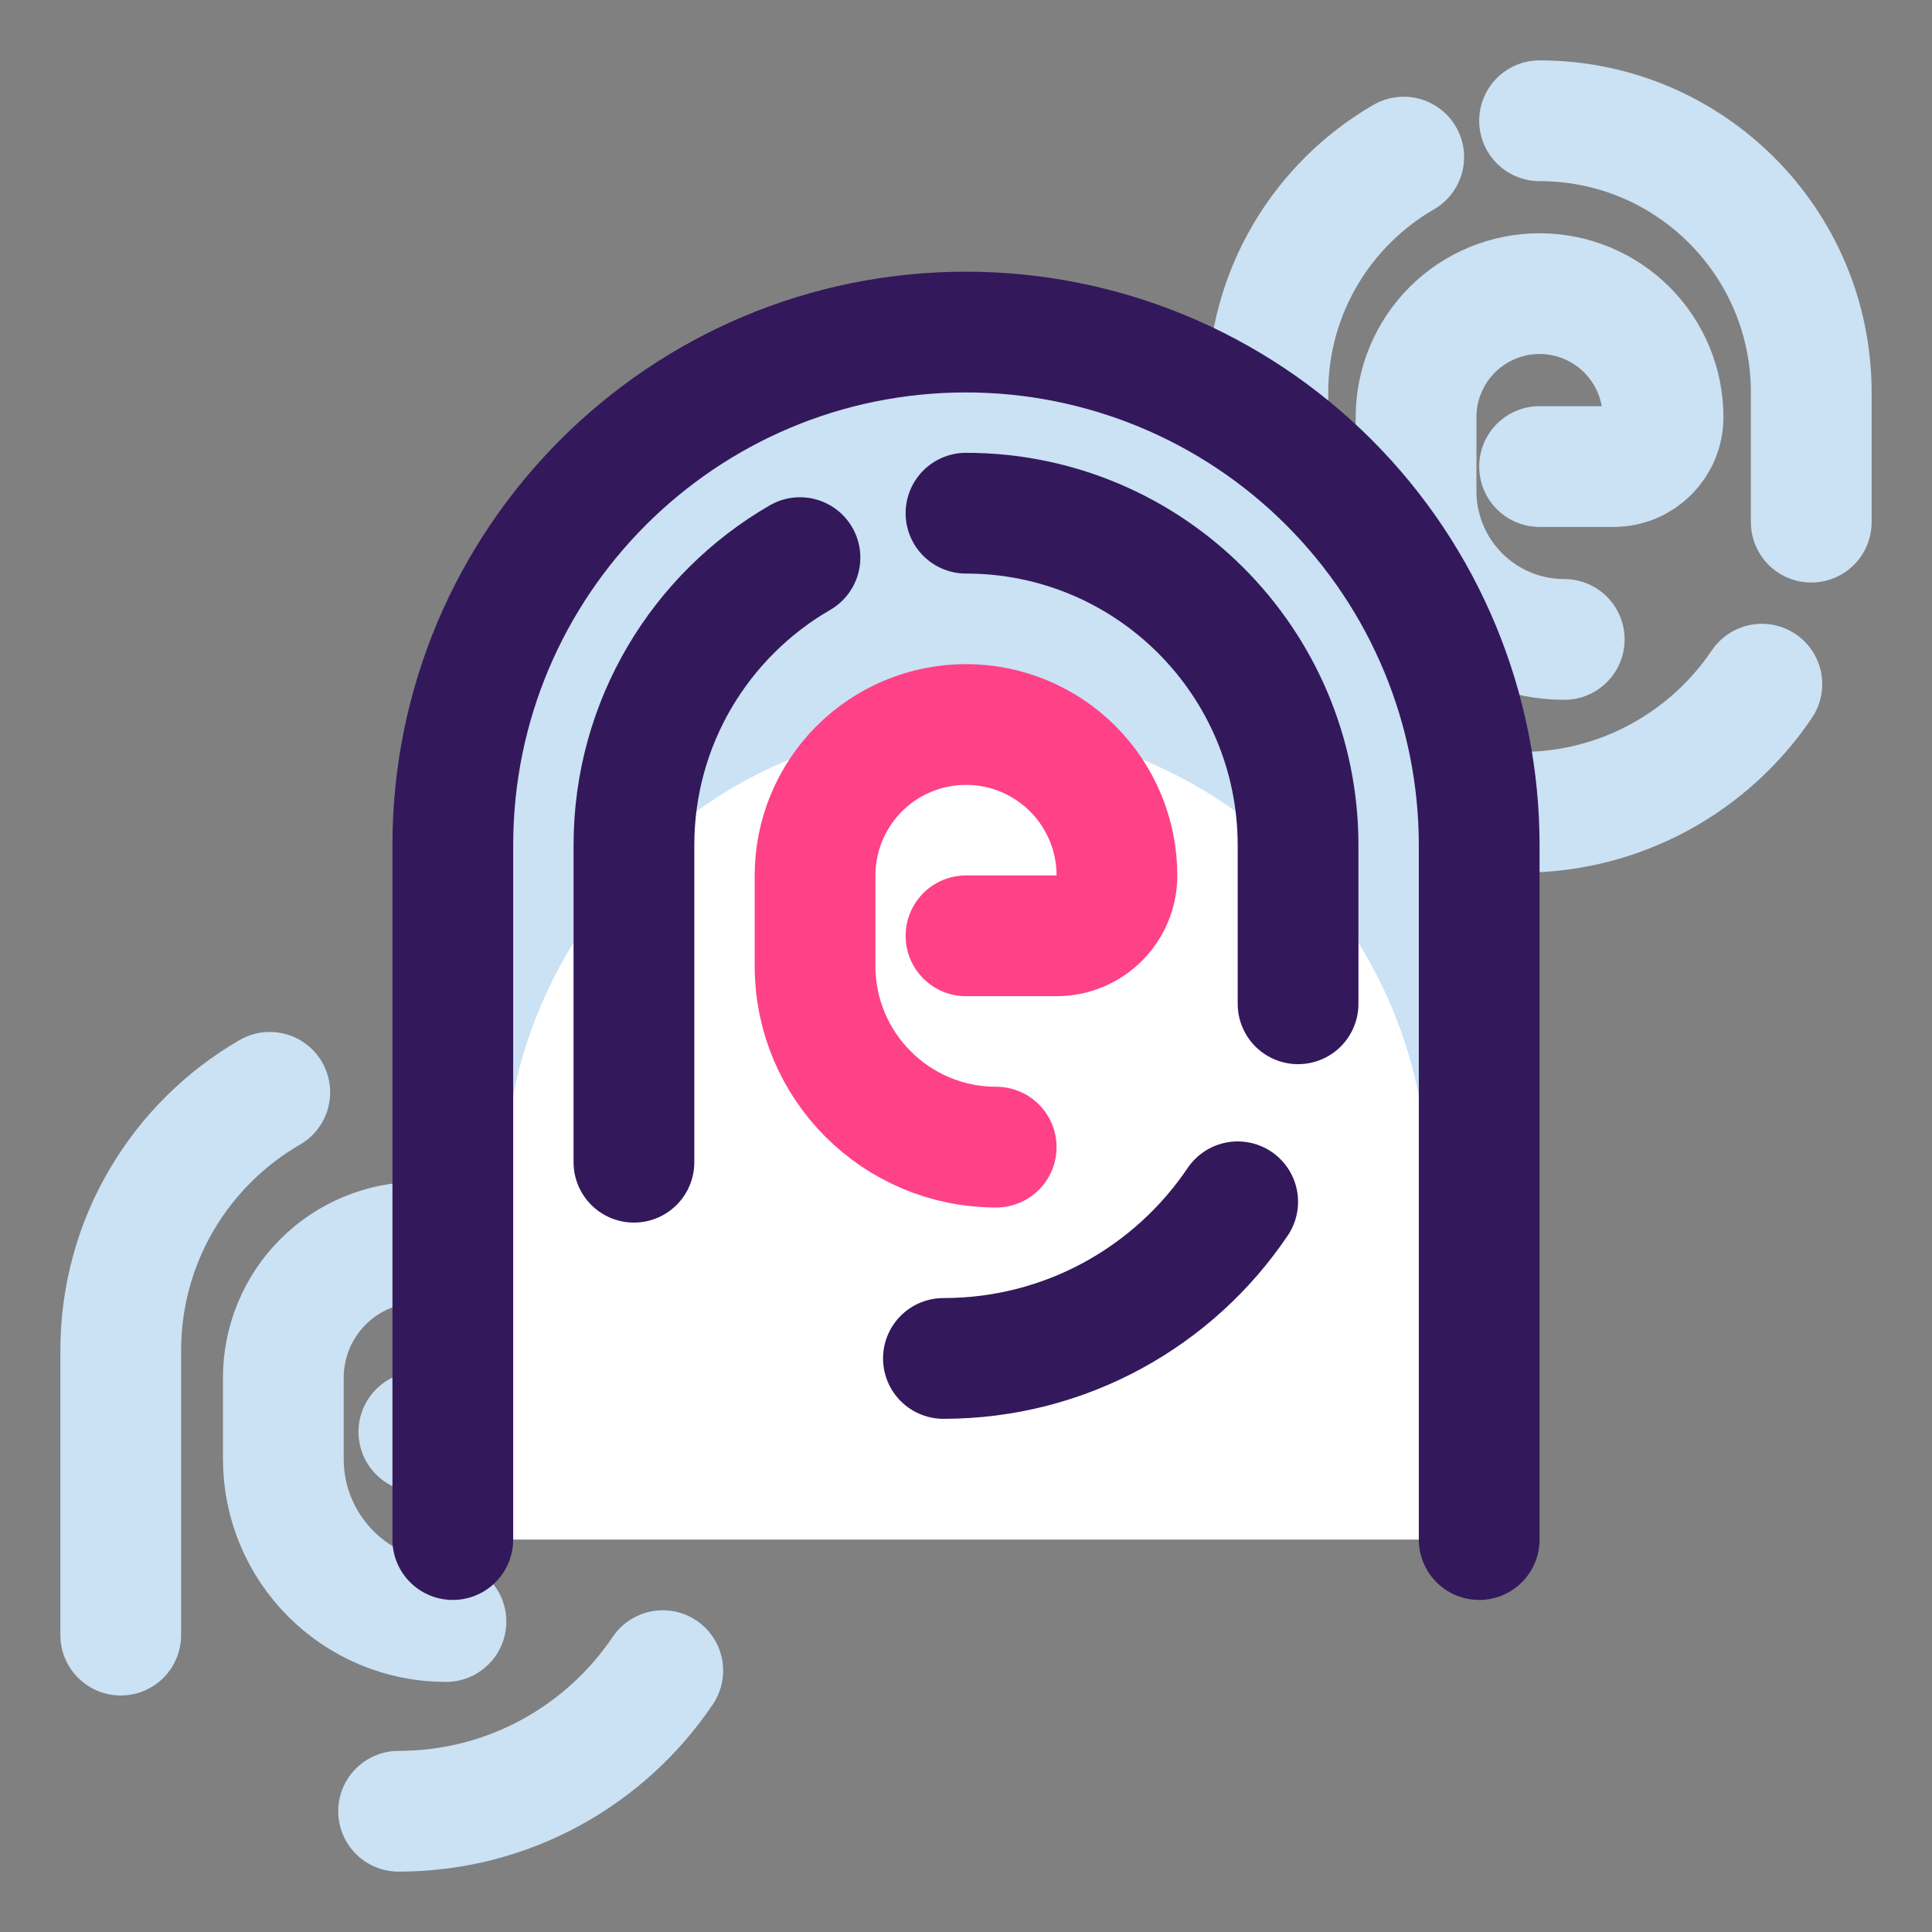 <?xml version="1.0" ?><!DOCTYPE svg  PUBLIC '-//W3C//DTD SVG 1.1//EN'  'http://www.w3.org/Graphics/SVG/1.1/DTD/svg11.dtd'><svg height="100%" style="fill-rule:evenodd;clip-rule:evenodd;stroke-linecap:round;stroke-linejoin:round;stroke-miterlimit:2;" version="1.1" viewBox="0 0 64 64" width="100%" xml:space="preserve" xmlns="http://www.w3.org/2000/svg" xmlns:serif="http://www.serif.com/" xmlns:xlink="http://www.w3.org/1999/xlink"><rect x="0" y="0" width="64" height="64" fill="#808080" stroke="none"/><rect height="64" id="_11---auth" style="fill:none;" width="64" x="0" y="0"/><path d="M13.204,60c3.644,0 6.856,-1.848 8.751,-4.658" style="fill:none;stroke:#cbe1f4;stroke-width:4px;"/><path d="M8.937,36.185c-2.951,1.707 -4.937,4.898 -4.937,8.554c0,3.191 0,6.625 0,9.426" style="fill:none;stroke:#cbe1f4;stroke-width:4px;"/><path d="M13.875,47.432l2.695,0c0.475,0 0.932,-0.189 1.268,-0.526c0.337,-0.336 0.526,-0.792 0.526,-1.268c0,-0.001 0,-0.001 0,-0.002c0,-1.19 -0.473,-2.332 -1.315,-3.174c-0.842,-0.841 -1.984,-1.314 -3.174,-1.314c0,0 0,0 0,0c-1.19,0 -2.332,0.473 -3.174,1.314c-0.842,0.842 -1.315,1.984 -1.315,3.174c0,0.873 0,1.796 0,2.694c0,2.975 2.412,5.386 5.386,5.386c0,0 0.001,0 0.001,0" style="fill:none;stroke:#cbe1f4;stroke-width:4px;"/><path d="M50.388,26.909c3.321,0 6.249,-1.684 7.976,-4.245" style="fill:none;stroke:#cbe1f4;stroke-width:4px;"/><path d="M60,17.297c0,-1.424 0,-2.886 0,-4.297c0,-4.971 -4.029,-9 -9,-9" style="fill:none;stroke:#cbe1f4;stroke-width:4px;"/><path d="M46.5,5.204c-2.69,1.556 -4.5,4.465 -4.5,7.796c0,2.908 0,6.038 0,8.591" style="fill:none;stroke:#cbe1f4;stroke-width:4px;"/><path d="M51,15.455l2.455,0c0.903,0 1.636,-0.733 1.636,-1.636l0,-0.001c0,-1.085 -0.431,-2.125 -1.198,-2.893c-0.767,-0.767 -1.808,-1.198 -2.893,-1.198c0,0 0,0 0,0c-1.085,0 -2.126,0.431 -2.893,1.198c-0.767,0.768 -1.198,1.808 -1.198,2.893c0,0.796 0,1.637 0,2.456c0,1.301 0.517,2.55 1.438,3.47c0.92,0.921 2.168,1.438 3.47,1.438c0,0 0.001,0 0.001,0" style="fill:none;stroke:#cbe1f4;stroke-width:4px;"/><path d="M49,51l0,-23c0,-4.509 -1.791,-8.833 -4.979,-12.021c-3.188,-3.188 -7.512,-4.979 -12.021,-4.979l0,0c-9.389,0 -17,7.611 -17,17l0,23l34,0Z" style="fill:#fff;"/><path d="M32,11c4.509,0 8.833,1.791 12.021,4.979c3.188,3.188 4.979,7.512 4.979,12.021c0,5.695 -1.7,11.3 -1.7,11.3c0,-4.058 -1.612,-7.949 -4.481,-10.819c-2.87,-2.869 -6.761,-4.481 -10.819,-4.481l0,0c-8.45,0 -15.3,6.85 -15.3,15.3c0,0 -1.7,-5.605 -1.7,-11.3c0,-9.389 7.611,-17 17,-17l0,0Z" style="fill:#cbe1f4;"/><path d="M49,51l0,-23c0,-4.509 -1.791,-8.833 -4.979,-12.021c-3.188,-3.188 -7.512,-4.979 -12.021,-4.979l0,0c-9.389,0 -17,7.611 -17,17l0,23" style="fill:none;stroke:#33195b;stroke-width:4px;"/><path d="M31.252,45c4.059,0 7.638,-2.059 9.748,-5.189" style="fill:none;stroke:#33195b;stroke-width:4px;"/><path d="M43,33.252c0,-1.74 0,-3.528 0,-5.252c0,-6.075 -4.925,-11 -11,-11" style="fill:none;stroke:#33195b;stroke-width:4px;"/><path d="M26.5,18.472c-3.288,1.902 -5.5,5.456 -5.5,9.528c0,3.555 0,7.38 0,10.5" style="fill:none;stroke:#33195b;stroke-width:4px;"/><path d="M32,31l3.002,0c1.103,0 1.998,-0.895 1.998,-1.998c0,-0.001 0,-0.001 0,-0.002c0,-1.326 -0.527,-2.598 -1.464,-3.536c-0.938,-0.937 -2.21,-1.464 -3.536,-1.464c0,0 0,0 0,0c-1.326,0 -2.598,0.527 -3.536,1.464c-0.937,0.938 -1.464,2.21 -1.464,3.536c0,0.972 0,2 0,3c0,3.314 2.686,6 6,6c0,0 0,0 0,0" style="fill:none;stroke:#ff4188;stroke-width:4px;"/></svg>